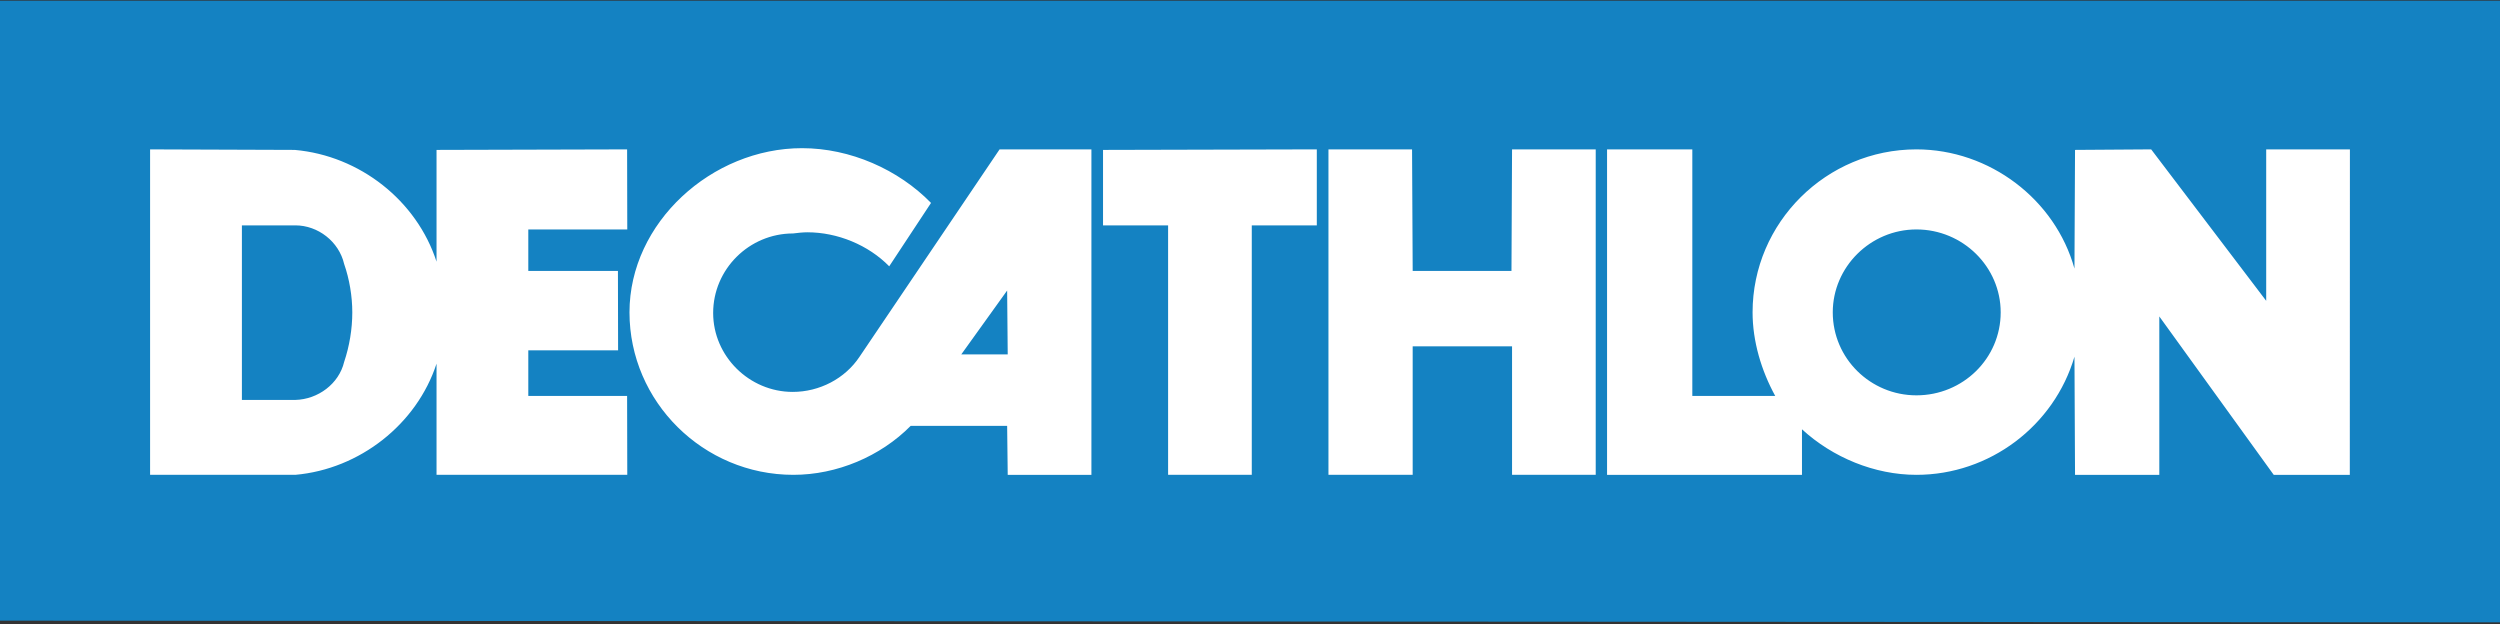 <svg width="625" height="156" viewBox="0 0 625 156" fill="none" xmlns="http://www.w3.org/2000/svg">
<rect x="0" y="0" width="625" height="156" fill="#333333" stroke="none"/>
<g clip-path="url(#clip0_4159_464)">
<path d="M0 0.164V155.166L625 155.587V0.164H0Z" fill="#1482C2"/>
<path d="M249.895 37.344L214.893 89.175C211.253 94.661 204.866 97.977 198.183 97.977C187.298 97.977 178.289 89.033 178.289 78.242C178.289 67.291 187.298 58.364 198.259 58.364C199.345 58.225 200.803 58.073 201.82 58.073C209.375 58.073 217.073 61.242 222.303 66.576L232.756 50.732C224.625 42.386 212.568 37.043 200.508 37.043C177.994 37.043 157.371 55.622 157.371 78.089C157.371 100.424 175.818 118.708 198.338 118.708C209.229 118.708 220.12 114.101 227.676 106.463H251.786L251.929 118.709H272.854V37.344H249.895H249.895ZM240.319 88.602L251.786 72.63L251.929 88.602H240.32H240.319ZM312.943 118.707H292.025V56.343H275.758V37.479L329.202 37.343V56.343H312.943L312.943 118.707ZM398.931 37.344L378.013 37.349L377.868 67.727H353.171L353.015 37.343H332.114V118.707H353.17V86.587H378.013V118.707H398.93V37.343L398.931 37.344ZM566.55 37.344V75.207L537.793 37.344L518.758 37.477L518.614 67.152C513.822 49.868 497.406 37.344 479.105 37.344C456.594 37.344 438.145 55.622 438.145 78.089C438.145 85.304 440.321 92.63 443.802 98.977H423.08V37.344H401.765V118.709H450.493V107.324C458.191 114.386 468.648 118.709 479.105 118.709C497.405 118.709 513.533 106.463 518.615 89.175L518.758 118.709H539.827V79.113L568.43 118.709H587.452L587.478 37.344H566.555H566.55ZM479.105 98.834C467.631 98.834 458.191 89.619 458.191 78.089C458.191 66.718 467.631 57.361 479.105 57.361C490.731 57.361 500.172 66.718 500.172 78.089C500.172 89.619 490.731 98.834 479.105 98.834ZM132.075 98.978V87.591H154.523L154.483 67.726H132.075V57.362H156.818L156.776 37.346L109.134 37.478V65.421C104.196 50.157 89.956 38.919 73.689 37.478L37.522 37.346V118.707H73.838C89.956 117.272 104.196 106.04 109.134 90.916V118.707H156.818L156.776 98.978H132.076H132.075ZM86.037 90.479C84.735 95.957 79.501 99.836 73.837 99.982H60.475V56.342H73.838C79.501 56.342 84.735 60.393 86.037 66.001C87.348 69.747 88.074 74.066 88.074 78.091C88.074 82.277 87.349 86.591 86.037 90.479" fill="white"/>
</g>
<defs>
<clipPath id="clip0_4159_464">
<rect width="625" height="155.75" fill="white"/>
</clipPath>
</defs>
</svg>
